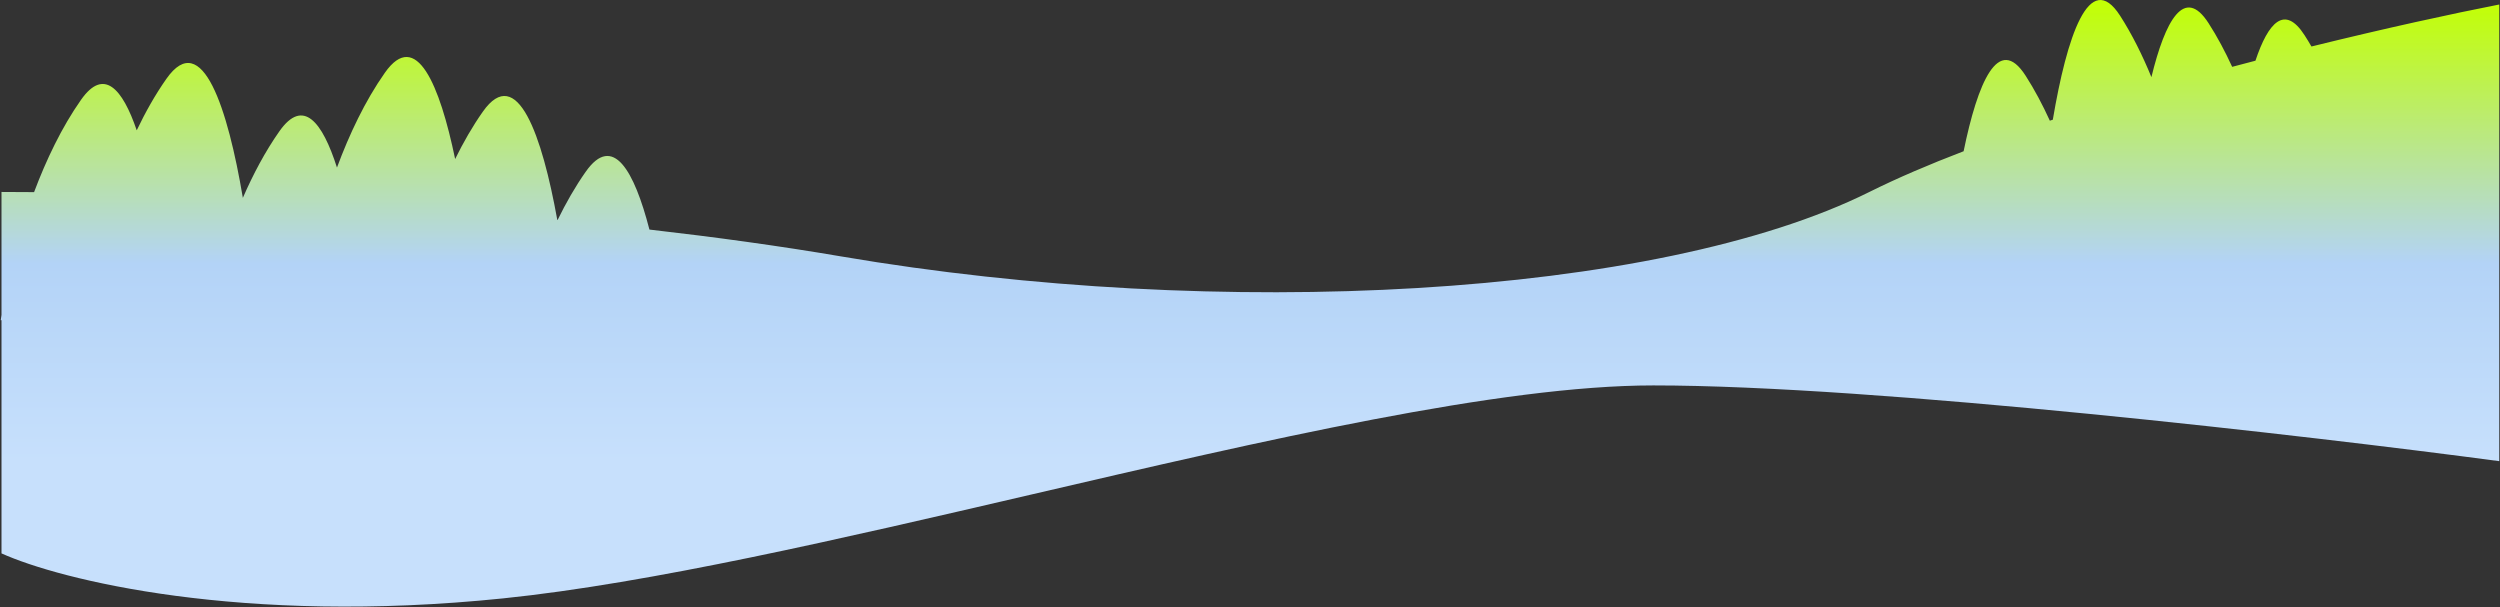 <?xml version="1.0" encoding="UTF-8"?> <svg xmlns="http://www.w3.org/2000/svg" width="1667" height="405" viewBox="0 0 1667 405" fill="none"><rect x="0" y="0" width="1667" height="405" fill="#333333" stroke="none"/><path fill-rule="evenodd" clip-rule="evenodd" d="M1434.56 51.425C1428.63 36.981 1421.7 22.943 1413.67 10.465C1393.09 -21.528 1378.07 25.046 1368.82 79.815C1368.16 80.034 1367.49 80.254 1366.83 80.473C1362.02 69.923 1356.65 59.761 1350.67 50.465C1332.53 22.254 1318.7 55.132 1309.34 100.85C1286.34 109.662 1265.06 118.751 1246.5 128C1105 198.5 813 214 561 171C520.003 164.005 476.768 158.076 433.036 153.07C422.893 113.765 408.693 88.732 390.569 114.498C383.584 124.428 377.352 135.343 371.828 146.664C371.753 146.657 371.678 146.65 371.604 146.643C361.505 90.6 344.858 41.904 321.93 74.498C315.072 84.248 308.94 94.946 303.491 106.047C293.231 56.648 277.546 18.776 256.64 48.498C243.382 67.345 232.837 89.741 224.692 111.73C214.945 81.18 202.127 65.036 186.327 87.498C176.847 100.975 168.755 116.265 161.935 131.924C151.99 72.949 134.907 18.499 110.992 52.498C103.549 63.08 96.96 74.779 91.172 86.898C81.59 58.872 69.197 44.995 54.072 66.498C41.139 84.883 30.788 106.645 22.728 128.112C14.885 128.036 7.624 128 1 128V209.991C0.815 211.217 0.649 212.387 0.5 213.498H1V369C39.667 386.5 160.7 417 335.5 399C433.374 388.921 560.343 359.38 687.33 329.834C843.835 293.42 1000.37 257 1102.5 257C1250.5 257 1540.17 290.667 1666.5 307.5V3C1635.51 9.065 1591.02 18.726 1541.28 31.004C1539.79 28.436 1538.25 25.92 1536.67 23.465C1523.44 2.897 1512.51 14.801 1503.93 40.479C1498.78 41.819 1493.61 43.183 1488.41 44.569C1483.72 34.342 1478.48 24.495 1472.67 15.465C1456.5 -9.672 1443.76 13.692 1434.56 51.425Z" fill="url(#paint0_linear_731_4846)"></path><defs><linearGradient id="paint0_linear_731_4846" x1="855.5" y1="3" x2="855.5" y2="308" gradientUnits="userSpaceOnUse"><stop stop-color="#C2FF05"></stop><stop offset="0.566" stop-color="#B3D3F7"></stop><stop offset="1" stop-color="#C7E0FC"></stop></linearGradient></defs></svg> 